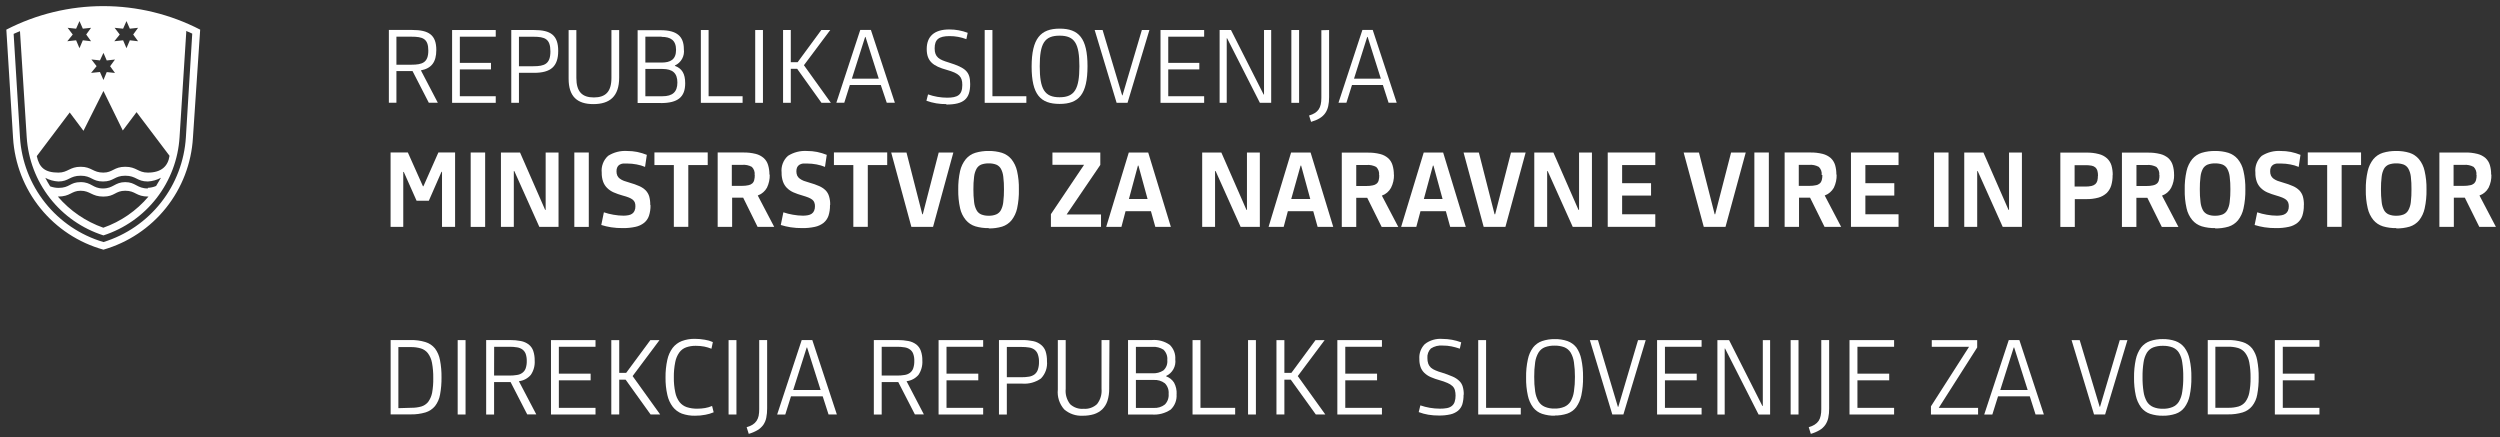 <svg width="263" height="46" viewBox="0 0 263 46" fill="none" xmlns="http://www.w3.org/2000/svg">
<rect x="0" y="0" width="263" height="46" fill="#333333" stroke="none"/>
<path d="M12.951 3.018L12.057 2.925L12.597 3.632L12.024 4.339L12.951 4.239L13.305 5.073L13.658 4.239L14.526 4.339L14.012 3.632L14.526 2.925L13.658 3.018L13.305 2.217L12.951 3.018ZM10.515 6.354L9.615 6.254L10.162 6.961L9.581 7.669L10.515 7.575L10.883 8.416L11.229 7.582L12.097 7.675L11.583 6.968L12.097 6.261L11.229 6.361L10.883 5.56L10.515 6.354ZM8.007 3.018L7.113 2.925L7.653 3.632L7.079 4.339L8.007 4.239L8.36 5.073L8.714 4.239L9.581 4.339L9.068 3.632L9.581 2.925L8.714 3.018L8.36 2.217L8.007 3.018ZM13.178 20.066C12.117 20.066 12.084 20.68 10.869 20.68C9.655 20.68 9.488 20.066 8.487 20.066C7.486 20.066 7.433 20.68 6.085 20.68C7.365 22.173 9.015 23.303 10.869 23.956C12.716 23.305 14.355 22.174 15.62 20.68C14.286 20.68 14.286 20.066 13.178 20.066ZM15.553 19.759C15.852 19.749 16.146 19.684 16.421 19.566L16.934 18.698C16.509 18.931 16.037 19.065 15.553 19.092C14.399 19.092 14.332 18.485 13.178 18.485C12.024 18.485 11.99 19.092 10.836 19.092C9.681 19.092 9.648 18.485 8.487 18.485C7.326 18.485 7.239 19.092 6.145 19.092C5.661 19.068 5.189 18.936 4.764 18.705C4.924 18.998 5.084 19.319 5.278 19.606C5.556 19.707 5.849 19.761 6.145 19.766C7.366 19.766 7.333 19.159 8.487 19.159C9.641 19.159 9.742 19.826 10.836 19.826C11.93 19.826 12.084 19.159 13.178 19.159C14.272 19.159 14.399 19.826 15.553 19.826M8.781 13.761L7.333 11.832L3.87 16.423C4.123 17.611 4.704 18.158 6.145 18.158C7.139 18.158 7.333 17.544 8.487 17.544C9.641 17.544 9.775 18.158 10.869 18.158C11.863 18.158 11.99 17.544 13.178 17.544C14.366 17.544 14.512 18.158 15.553 18.158C16.968 18.158 17.675 17.491 17.835 16.39L14.366 11.799L12.918 13.727L10.883 9.57L8.781 13.761ZM19.597 3.325L18.89 14.421C18.749 16.75 17.91 18.983 16.482 20.828C15.054 22.673 13.102 24.044 10.883 24.764C8.652 24.053 6.688 22.686 5.247 20.84C3.806 18.995 2.957 16.758 2.809 14.421L2.102 3.278C1.908 3.372 1.621 3.465 1.434 3.565L2.102 14.448C2.258 16.963 3.185 19.369 4.756 21.34C6.327 23.311 8.466 24.75 10.883 25.464C13.28 24.725 15.395 23.271 16.945 21.298C18.495 19.325 19.406 16.926 19.557 14.421L20.224 3.538C20.009 3.427 19.786 3.331 19.557 3.252M20.297 14.488C20.139 17.184 19.149 19.764 17.463 21.873C15.776 23.983 13.477 25.517 10.883 26.265C8.272 25.538 5.954 24.016 4.25 21.91C2.545 19.804 1.54 17.219 1.374 14.515L0.667 3.118C3.826 1.49 7.329 0.641 10.883 0.643C14.423 0.645 17.912 1.494 21.058 3.118L20.297 14.488Z" fill="white"/>
<path d="M41.703 6.808H43.271C44.438 6.808 45.059 6.581 45.059 5.32C45.059 4.059 44.472 3.859 43.271 3.859H41.703V6.808ZM41.703 10.811H40.909V3.151H43.358C45.112 3.151 45.9 3.679 45.9 5.26C45.9 6.548 45.379 7.195 44.278 7.402L46.06 10.811H45.112L43.398 7.475H41.703V10.811Z" fill="white"/>
<path d="M47.561 10.818V3.158H52.152V3.859H48.375V6.615H51.651V7.302H48.375V10.124H52.152V10.818H47.561Z" fill="white"/>
<path d="M54.593 6.968H56.114C57.282 6.968 57.903 6.735 57.903 5.407C57.903 4.079 57.315 3.865 56.114 3.865H54.593V6.968ZM54.593 10.818H53.786V3.158H56.181C57.936 3.158 58.723 3.705 58.723 5.353C58.723 7.002 57.936 7.662 56.181 7.662H54.593V10.818Z" fill="white"/>
<path d="M65.137 8.156C65.137 10.158 64.129 10.952 62.421 10.952C60.713 10.952 59.819 10.144 59.819 8.283V3.165H60.633V8.196C60.633 9.657 61.247 10.251 62.474 10.251C63.702 10.251 64.323 9.651 64.323 8.196V3.165H65.137V8.156Z" fill="white"/>
<path d="M69.7 7.255H67.892V10.124H69.7C70.748 10.124 71.261 9.677 71.261 8.683C71.261 7.688 70.748 7.255 69.7 7.255ZM69.6 3.858H67.892V6.581H69.6C70.541 6.581 71.121 6.254 71.121 5.246C71.121 4.239 70.554 3.878 69.6 3.878M69.513 10.838H67.078V3.178H69.513C71.235 3.178 71.942 3.845 71.942 5.179C71.991 5.528 71.925 5.882 71.756 6.19C71.586 6.498 71.321 6.743 71.001 6.888V6.928C71.742 7.208 72.082 7.742 72.082 8.763C72.082 10.204 71.321 10.844 69.513 10.844" fill="white"/>
<path d="M73.73 10.818V3.158H74.544V10.124H78.121V10.818H73.73Z" fill="white"/>
<path d="M80.262 3.158H79.448V10.818H80.262V3.158Z" fill="white"/>
<path d="M82.378 3.158H83.192V6.541H83.913L86.401 3.158H87.342L84.573 6.861L87.409 10.818H86.422L83.859 7.235H83.192V10.818H82.378V3.158Z" fill="white"/>
<path d="M89.617 8.276H92.447L91.052 3.885H91.012L89.617 8.276ZM92.66 8.943H89.404L88.817 10.811H87.983L90.498 3.151H91.619L94.141 10.811H93.287L92.66 8.943Z" fill="white"/>
<path d="M99.56 10.951C98.843 10.963 98.131 10.843 97.458 10.598L97.631 9.93C98.275 10.157 98.951 10.274 99.633 10.277C100.734 10.277 101.234 9.997 101.234 8.943C101.234 8.055 100.907 7.722 99.613 7.355C98.178 6.961 97.491 6.461 97.491 5.159C97.491 3.858 98.252 3.098 99.867 3.098C100.528 3.096 101.184 3.216 101.802 3.451L101.661 4.119C101.099 3.905 100.502 3.797 99.9 3.798C98.752 3.798 98.325 4.159 98.325 5.093C98.325 6.027 98.812 6.274 99.806 6.574C101.601 7.134 102.062 7.548 102.062 8.843C102.062 10.397 101.395 10.998 99.54 10.998" fill="white"/>
<path d="M103.589 10.818V3.158H104.403V10.124H107.973V10.818H103.589Z" fill="white"/>
<path d="M113.552 6.968C113.552 4.586 113.065 3.752 111.47 3.752C109.875 3.752 109.381 4.573 109.381 6.968C109.381 9.364 109.875 10.231 111.47 10.231C113.065 10.231 113.552 9.337 113.552 6.968ZM108.527 7.015C108.527 4.039 109.475 3.012 111.477 3.012C113.478 3.012 114.406 4.006 114.406 6.962C114.406 9.918 113.492 10.932 111.477 10.932C109.461 10.932 108.527 9.958 108.527 6.995" fill="white"/>
<path d="M115.16 3.158H115.994L118.049 10.031H118.089L120.124 3.158H120.918L118.616 10.818H117.468L115.16 3.158Z" fill="white"/>
<path d="M122.086 10.818V3.158H126.677V3.859H122.9V6.615H126.169V7.302H122.9V10.124H126.677V10.818H122.086Z" fill="white"/>
<path d="M129.092 4.026H129.052V10.818H128.304V3.158H129.499L132.935 9.944H132.975V3.158H133.729V10.818H132.541L129.092 4.026Z" fill="white"/>
<path d="M136.665 3.158H135.851V10.818H136.665V3.158Z" fill="white"/>
<path d="M139.821 3.158V10.211C139.821 11.652 139.381 12.399 137.926 12.82L137.713 12.153C138.687 11.866 139.007 11.345 139.007 10.291V3.178L139.821 3.158Z" fill="white"/>
<path d="M142.443 8.276H145.265L143.878 3.885H143.831L142.443 8.276ZM145.479 8.943H142.229L141.642 10.811H140.808L143.324 3.151H144.411L146.934 10.811H146.079L145.479 8.943Z" fill="white"/>
<path d="M41.095 35.773H43.204C43.73 35.761 44.255 35.833 44.758 35.986C45.151 36.105 45.499 36.337 45.759 36.654C46.026 37.015 46.206 37.432 46.286 37.874C46.403 38.477 46.456 39.09 46.447 39.703C46.455 40.311 46.404 40.919 46.293 41.518C46.216 41.955 46.035 42.367 45.766 42.719C45.504 43.034 45.157 43.266 44.765 43.386C44.261 43.534 43.736 43.604 43.21 43.593H41.095V35.773ZM43.277 42.899C43.629 42.904 43.979 42.859 44.318 42.765C44.601 42.681 44.852 42.514 45.039 42.285C45.248 41.998 45.392 41.667 45.459 41.318C45.55 40.809 45.59 40.293 45.579 39.776C45.588 39.237 45.543 38.698 45.446 38.168C45.382 37.806 45.236 37.464 45.019 37.167C44.831 36.923 44.572 36.744 44.278 36.654C43.931 36.553 43.571 36.506 43.21 36.513H41.909V42.939L43.277 42.899Z" fill="white"/>
<path d="M48.976 35.779H48.148V43.606H48.976V35.779Z" fill="white"/>
<path d="M51.978 43.606H51.144V35.773H53.647C54.036 35.769 54.425 35.805 54.808 35.879C55.102 35.937 55.381 36.06 55.622 36.24C55.839 36.413 56.004 36.644 56.095 36.907C56.204 37.236 56.256 37.581 56.249 37.928C56.286 38.462 56.143 38.993 55.842 39.436C55.523 39.809 55.075 40.048 54.587 40.103L56.416 43.593H55.462L53.713 40.19H51.978V43.606ZM51.978 39.509H53.587C53.85 39.512 54.114 39.492 54.374 39.449C54.579 39.425 54.774 39.35 54.941 39.229C55.102 39.114 55.225 38.954 55.295 38.769C55.382 38.516 55.423 38.249 55.415 37.981C55.422 37.723 55.384 37.465 55.301 37.221C55.232 37.041 55.115 36.883 54.961 36.767C54.792 36.648 54.598 36.571 54.394 36.54C54.127 36.497 53.857 36.477 53.587 36.48H51.985L51.978 39.509Z" fill="white"/>
<path d="M57.964 43.606V35.779H62.648V36.48H58.791V39.309H62.134V40.01H58.791V42.906H62.648V43.606H57.964Z" fill="white"/>
<path d="M64.309 35.779H65.143V39.229H65.87L68.419 35.779H69.38L66.551 39.563L69.447 43.599H68.439L65.817 39.943H65.143V43.599H64.309V35.779Z" fill="white"/>
<path d="M74.845 36.687C74.601 36.588 74.349 36.512 74.091 36.46C73.796 36.404 73.497 36.378 73.197 36.38C72.852 36.373 72.508 36.427 72.183 36.54C71.893 36.644 71.642 36.832 71.462 37.081C71.248 37.384 71.103 37.73 71.035 38.095C70.93 38.62 70.88 39.154 70.888 39.69C70.878 40.225 70.93 40.761 71.041 41.285C71.112 41.652 71.264 41.999 71.489 42.299C71.686 42.545 71.95 42.73 72.249 42.833C72.609 42.947 72.986 43.001 73.364 42.993C73.634 42.994 73.904 42.971 74.171 42.926C74.426 42.884 74.675 42.81 74.912 42.706L75.078 43.373C74.798 43.493 74.505 43.58 74.204 43.633C73.846 43.703 73.482 43.736 73.117 43.733C72.647 43.743 72.179 43.668 71.735 43.513C71.356 43.367 71.023 43.12 70.775 42.799C70.498 42.431 70.305 42.008 70.207 41.558C70.069 40.954 70.004 40.336 70.014 39.716C70.005 39.093 70.068 38.471 70.201 37.861C70.295 37.406 70.486 36.976 70.761 36.6C71.01 36.277 71.342 36.028 71.722 35.88C72.162 35.716 72.628 35.637 73.097 35.646C73.45 35.645 73.803 35.677 74.151 35.74C74.441 35.782 74.724 35.865 74.992 35.986L74.845 36.687Z" fill="white"/>
<path d="M77.474 35.779H76.647V43.606H77.474V35.779Z" fill="white"/>
<path d="M80.703 35.773V42.973C80.706 43.304 80.675 43.635 80.61 43.961C80.555 44.226 80.449 44.477 80.296 44.701C80.134 44.922 79.93 45.107 79.696 45.248C79.405 45.419 79.093 45.551 78.768 45.642L78.548 44.941C78.768 44.882 78.979 44.792 79.175 44.675C79.335 44.574 79.474 44.442 79.582 44.288C79.692 44.124 79.769 43.94 79.809 43.747C79.852 43.514 79.872 43.277 79.869 43.04V35.773H80.703Z" fill="white"/>
<path d="M86.548 41.692H83.212L82.612 43.607H81.757L84.34 35.773H85.454L88.036 43.6H87.162L86.548 41.692ZM83.446 41.025H86.328L84.907 36.554H84.867L83.446 41.025Z" fill="white"/>
<path d="M92.754 43.606H91.927V35.773H94.429C94.816 35.77 95.203 35.805 95.583 35.879C95.878 35.937 96.156 36.06 96.397 36.24C96.615 36.413 96.779 36.644 96.871 36.907C96.986 37.235 97.04 37.581 97.031 37.928C97.065 38.462 96.922 38.992 96.624 39.436C96.305 39.808 95.857 40.046 95.37 40.103L97.191 43.593H96.244L94.496 40.19H92.754V43.606ZM92.754 39.509H94.362C94.626 39.512 94.889 39.492 95.15 39.449C95.354 39.424 95.549 39.349 95.717 39.229C95.876 39.113 95.996 38.953 96.064 38.769C96.151 38.516 96.192 38.249 96.184 37.981C96.195 37.723 96.157 37.464 96.07 37.221C96.006 37.038 95.887 36.88 95.73 36.767C95.563 36.646 95.368 36.568 95.163 36.54C94.898 36.497 94.63 36.477 94.362 36.48H92.754V39.509Z" fill="white"/>
<path d="M98.739 43.606V35.779H103.429V36.48H99.573V39.309H102.916V40.01H99.573V42.906H103.429V43.606H98.739Z" fill="white"/>
<path d="M105.919 43.606H105.091V35.773H107.54C107.928 35.769 108.315 35.807 108.694 35.886C108.992 35.947 109.271 36.077 109.508 36.267C109.727 36.44 109.893 36.671 109.989 36.934C110.099 37.276 110.151 37.635 110.142 37.995C110.175 38.326 110.135 38.661 110.026 38.975C109.917 39.29 109.74 39.577 109.508 39.816C108.936 40.221 108.239 40.412 107.54 40.357H105.919V43.606ZM105.919 39.683H107.473C107.737 39.686 108.001 39.666 108.261 39.623C108.465 39.59 108.66 39.51 108.828 39.389C108.987 39.266 109.108 39.099 109.175 38.909C109.266 38.643 109.309 38.363 109.302 38.081C109.311 37.809 109.271 37.538 109.182 37.281C109.12 37.092 109.004 36.925 108.848 36.8C108.68 36.673 108.483 36.59 108.274 36.56C108.009 36.517 107.741 36.497 107.473 36.5H105.919V39.683Z" fill="white"/>
<path d="M116.688 40.885C116.695 41.323 116.632 41.76 116.501 42.179C116.391 42.514 116.203 42.818 115.954 43.066C115.703 43.298 115.405 43.471 115.08 43.574C114.701 43.685 114.307 43.739 113.912 43.734C113.196 43.776 112.492 43.536 111.951 43.066C111.702 42.784 111.514 42.454 111.399 42.096C111.284 41.737 111.245 41.359 111.283 40.985V35.773H112.111V40.911C112.055 41.487 112.222 42.063 112.578 42.519C112.767 42.694 112.99 42.828 113.234 42.912C113.477 42.996 113.736 43.028 113.992 43.006C114.249 43.027 114.508 42.993 114.752 42.908C114.995 42.823 115.218 42.688 115.407 42.513C115.763 42.059 115.933 41.486 115.881 40.911V35.773H116.715L116.688 40.885Z" fill="white"/>
<path d="M123.774 41.472C123.799 41.77 123.756 42.069 123.65 42.349C123.544 42.628 123.376 42.88 123.16 43.087C122.572 43.483 121.865 43.667 121.158 43.607H118.669V35.774H121.158C121.832 35.712 122.506 35.892 123.06 36.281C123.262 36.476 123.419 36.714 123.519 36.977C123.62 37.24 123.661 37.521 123.64 37.802C123.687 38.158 123.619 38.519 123.446 38.833C123.273 39.148 123.005 39.399 122.68 39.55V39.59C123.024 39.713 123.318 39.948 123.514 40.258C123.714 40.632 123.806 41.055 123.781 41.478M122.8 37.889C122.821 37.685 122.796 37.48 122.725 37.288C122.655 37.096 122.541 36.922 122.393 36.781C122.052 36.568 121.653 36.465 121.252 36.487H119.497V39.27H121.252C121.652 39.291 122.048 39.186 122.386 38.97C122.536 38.836 122.652 38.667 122.724 38.48C122.796 38.291 122.822 38.089 122.8 37.889ZM122.94 41.432C122.959 41.23 122.933 41.026 122.865 40.834C122.797 40.643 122.688 40.469 122.546 40.324C122.203 40.063 121.775 39.937 121.345 39.971H119.497V42.913H121.345C121.776 42.948 122.205 42.82 122.546 42.553C122.689 42.406 122.798 42.229 122.866 42.036C122.934 41.842 122.959 41.636 122.94 41.432Z" fill="white"/>
<path d="M125.455 43.606V35.779H126.289V42.906H129.939V43.606H125.455Z" fill="white"/>
<path d="M132.121 35.779H131.294V43.606H132.121V35.779Z" fill="white"/>
<path d="M134.283 35.779H135.117V39.229H135.851L138.393 35.779H139.354L136.525 39.563L139.421 43.599H138.42L135.791 39.943H135.117V43.599H134.283V35.779Z" fill="white"/>
<path d="M140.689 43.606V35.779H145.38V36.48H141.523V39.309H144.866V40.01H141.523V42.906H145.38V43.606H140.689Z" fill="white"/>
<path d="M153.967 41.538C153.973 41.879 153.928 42.218 153.833 42.545C153.747 42.806 153.59 43.037 153.38 43.213C153.145 43.399 152.871 43.529 152.579 43.593C152.187 43.68 151.786 43.72 151.384 43.713C151.005 43.717 150.625 43.688 150.25 43.626C149.908 43.568 149.573 43.477 149.249 43.353L149.423 42.645C149.744 42.757 150.075 42.842 150.41 42.899C150.765 42.96 151.124 42.992 151.485 42.992C151.731 42.996 151.976 42.976 152.219 42.932C152.403 42.902 152.577 42.826 152.726 42.712C152.865 42.602 152.969 42.453 153.026 42.285C153.096 42.07 153.129 41.844 153.126 41.618C153.128 41.422 153.104 41.227 153.053 41.037C153.007 40.874 152.917 40.726 152.792 40.61C152.641 40.475 152.467 40.367 152.279 40.29C152.015 40.174 151.743 40.078 151.465 40.003C151.139 39.916 150.82 39.804 150.51 39.67C150.264 39.563 150.038 39.414 149.843 39.229C149.663 39.056 149.526 38.844 149.443 38.609C149.351 38.336 149.308 38.049 149.316 37.761C149.294 37.472 149.335 37.181 149.436 36.909C149.538 36.637 149.697 36.391 149.903 36.187C150.428 35.788 151.082 35.598 151.738 35.653C152.081 35.653 152.422 35.685 152.759 35.746C153.086 35.808 153.408 35.897 153.72 36.013L153.573 36.68C153.287 36.583 152.995 36.502 152.699 36.44C152.394 36.379 152.083 36.35 151.771 36.353C151.335 36.313 150.898 36.421 150.53 36.66C150.398 36.792 150.297 36.951 150.234 37.126C150.17 37.302 150.146 37.489 150.163 37.675C150.159 37.879 150.19 38.082 150.257 38.275C150.318 38.43 150.414 38.569 150.537 38.682C150.679 38.8 150.839 38.894 151.011 38.962C151.227 39.057 151.45 39.135 151.678 39.196C152.066 39.316 152.446 39.456 152.819 39.616C153.079 39.725 153.317 39.881 153.52 40.077C153.691 40.241 153.815 40.448 153.88 40.677C153.958 40.948 153.994 41.229 153.987 41.511" fill="white"/>
<path d="M155.508 43.606V35.779H156.336V42.906H159.985V43.606H155.508Z" fill="white"/>
<path d="M163.561 43.733C163.109 43.742 162.657 43.675 162.227 43.533C161.855 43.407 161.528 43.175 161.286 42.866C161.013 42.497 160.824 42.074 160.732 41.624C160.595 41 160.532 40.362 160.546 39.723C160.533 39.077 160.595 38.432 160.732 37.801C160.823 37.347 161.012 36.919 161.286 36.547C161.53 36.239 161.856 36.008 162.227 35.88C162.657 35.736 163.108 35.666 163.561 35.673C164.015 35.664 164.466 35.734 164.896 35.88C165.263 36.011 165.586 36.242 165.83 36.547C166.087 36.915 166.264 37.334 166.351 37.775C166.484 38.399 166.547 39.037 166.537 39.676C166.549 40.321 166.489 40.966 166.357 41.598C166.262 42.047 166.075 42.471 165.81 42.846C165.571 43.154 165.246 43.386 164.876 43.513C164.445 43.654 163.994 43.721 163.541 43.713M163.541 42.979C163.891 42.993 164.239 42.931 164.562 42.799C164.839 42.681 165.072 42.481 165.23 42.225C165.41 41.905 165.527 41.554 165.577 41.191C165.652 40.681 165.688 40.165 165.683 39.649C165.688 39.132 165.652 38.614 165.577 38.101C165.529 37.744 165.411 37.399 165.23 37.087C165.072 36.835 164.838 36.639 164.562 36.527C164.235 36.409 163.889 36.352 163.541 36.36C163.194 36.352 162.848 36.409 162.521 36.527C162.243 36.636 162.009 36.833 161.853 37.087C161.67 37.399 161.549 37.743 161.5 38.101C161.427 38.614 161.393 39.132 161.4 39.649C161.393 40.165 161.427 40.68 161.5 41.191C161.551 41.555 161.671 41.906 161.853 42.225C162.008 42.483 162.242 42.685 162.521 42.799C162.844 42.931 163.192 42.993 163.541 42.979Z" fill="white"/>
<path d="M167.252 35.779H168.106L170.201 42.792H170.248L172.323 35.779H173.13L170.782 43.599H169.614L167.252 35.779Z" fill="white"/>
<path d="M174.324 43.606V35.779H179.008V36.48H175.152V39.309H178.495V40.01H175.152V42.906H179.008V43.606H174.324Z" fill="white"/>
<path d="M181.478 36.667H181.438V43.606H180.67V35.779H181.898L185.401 42.705H185.448V35.779H186.215V43.606H185.001L181.478 36.667Z" fill="white"/>
<path d="M189.204 35.779H188.376V43.606H189.204V35.779Z" fill="white"/>
<path d="M192.426 35.773V42.973C192.433 43.305 192.401 43.636 192.333 43.961C192.278 44.226 192.172 44.477 192.019 44.701C191.861 44.923 191.659 45.109 191.425 45.248C191.134 45.418 190.823 45.55 190.498 45.642L190.278 44.941C190.496 44.882 190.705 44.792 190.898 44.675C191.061 44.574 191.201 44.443 191.312 44.288C191.42 44.123 191.495 43.94 191.532 43.747C191.581 43.515 191.604 43.277 191.599 43.04V35.773H192.426Z" fill="white"/>
<path d="M194.568 43.606V35.779H199.259V36.48H195.402V39.309H198.745V40.01H195.402V42.906H199.259V43.606H194.568Z" fill="white"/>
<path d="M203.136 43.606V42.745L207.146 36.48H203.223V35.779H208V36.553L203.957 42.906H208.094V43.606H203.136Z" fill="white"/>
<path d="M213.532 41.692H210.195L209.595 43.607H208.741L211.323 35.773H212.437L215.013 43.6H214.139L213.532 41.692ZM210.429 41.025H213.311L211.89 36.554H211.844L210.429 41.025Z" fill="white"/>
<path d="M217.929 35.779H218.783L220.885 42.792H220.925L223 35.779H223.807L221.459 43.599H220.291L217.929 35.779Z" fill="white"/>
<path d="M227.524 43.733C227.071 43.742 226.62 43.674 226.189 43.533C225.817 43.407 225.49 43.175 225.249 42.865C224.976 42.496 224.785 42.073 224.688 41.624C224.554 41 224.492 40.362 224.501 39.723C224.492 39.077 224.554 38.433 224.688 37.801C224.784 37.348 224.975 36.92 225.249 36.547C225.492 36.239 225.819 36.008 226.189 35.879C226.619 35.735 227.07 35.665 227.524 35.672C227.977 35.664 228.429 35.734 228.858 35.879C229.225 36.011 229.549 36.242 229.792 36.547C230.067 36.917 230.256 37.343 230.346 37.794C230.483 38.419 230.546 39.057 230.533 39.696C230.545 40.341 230.484 40.986 230.353 41.618C230.263 42.068 230.077 42.494 229.806 42.865C229.569 43.177 229.243 43.409 228.872 43.533C228.441 43.674 227.99 43.742 227.537 43.733M227.537 42.999C227.886 43.013 228.235 42.951 228.558 42.819C228.835 42.703 229.069 42.502 229.225 42.245C229.408 41.927 229.526 41.575 229.572 41.211C229.651 40.701 229.687 40.185 229.679 39.669C229.687 39.151 229.651 38.633 229.572 38.121C229.528 37.763 229.41 37.418 229.225 37.107C229.068 36.854 228.834 36.658 228.558 36.547C228.231 36.428 227.885 36.372 227.537 36.38C227.189 36.371 226.843 36.428 226.516 36.547C226.24 36.659 226.007 36.855 225.849 37.107C225.668 37.419 225.55 37.764 225.502 38.121C225.423 38.633 225.387 39.151 225.395 39.669C225.388 40.185 225.423 40.701 225.502 41.211C225.551 41.574 225.669 41.925 225.849 42.245C226.007 42.501 226.24 42.701 226.516 42.819C226.84 42.952 227.188 43.013 227.537 42.999Z" fill="white"/>
<path d="M232.255 35.773H234.37C234.896 35.761 235.421 35.833 235.925 35.986C236.317 36.105 236.665 36.337 236.926 36.654C237.192 37.015 237.373 37.432 237.453 37.874C237.569 38.477 237.623 39.09 237.613 39.703C237.621 40.311 237.57 40.919 237.459 41.518C237.384 41.956 237.201 42.369 236.926 42.719C236.668 43.035 236.322 43.267 235.931 43.386C235.427 43.534 234.902 43.603 234.377 43.593H232.255V35.773ZM234.443 42.899C234.795 42.904 235.146 42.859 235.484 42.765C235.767 42.681 236.019 42.514 236.205 42.285C236.415 41.998 236.558 41.667 236.625 41.318C236.723 40.796 236.768 40.266 236.759 39.736C236.767 39.197 236.723 38.658 236.625 38.128C236.562 37.766 236.416 37.424 236.198 37.127C236.011 36.883 235.752 36.704 235.458 36.613C235.111 36.514 234.751 36.466 234.39 36.473H233.056V42.899H234.443Z" fill="white"/>
<path d="M239.315 43.606V35.779H244.005V36.48H240.149V39.309H243.492V40.01H240.149V42.906H244.005V43.606H239.315Z" fill="white"/>
<path d="M42.904 16.036L44.492 19.593H44.545L46.12 16.036H47.875V23.863H46.5V18.071H46.447L45.112 21.12H43.825L42.477 18.085H42.423V23.863H41.089V16.036H42.904Z" fill="white"/>
<path d="M51.037 16.043H49.516V23.87H51.037V16.043Z" fill="white"/>
<path d="M54.107 17.998H54.053V23.863H52.699V16.043H54.707L57.35 22.081H57.403V16.043H58.758V23.863H56.736L54.107 17.998Z" fill="white"/>
<path d="M61.94 16.043H60.419V23.87H61.94V16.043Z" fill="white"/>
<path d="M68.433 21.594C68.442 21.97 68.388 22.344 68.272 22.702C68.175 22.992 67.996 23.249 67.759 23.443C67.492 23.651 67.182 23.794 66.851 23.863C66.413 23.958 65.965 24.003 65.517 23.996C65.104 24.001 64.691 23.972 64.282 23.91C63.935 23.854 63.591 23.774 63.255 23.669L63.528 22.335C63.854 22.447 64.189 22.532 64.529 22.589C64.884 22.654 65.243 22.687 65.603 22.689C65.771 22.688 65.939 22.672 66.104 22.642C66.245 22.62 66.379 22.567 66.498 22.488C66.609 22.412 66.697 22.305 66.751 22.181C66.82 22.029 66.852 21.862 66.844 21.695C66.848 21.561 66.828 21.427 66.784 21.301C66.736 21.187 66.66 21.086 66.564 21.007C66.44 20.913 66.303 20.836 66.157 20.78C65.99 20.714 65.777 20.64 65.49 20.567C65.167 20.477 64.85 20.366 64.543 20.233C64.295 20.123 64.069 19.969 63.875 19.779C63.685 19.592 63.539 19.364 63.448 19.112C63.342 18.806 63.292 18.482 63.301 18.158C63.266 17.833 63.309 17.503 63.425 17.198C63.54 16.891 63.727 16.617 63.969 16.396C64.565 16.018 65.266 15.838 65.97 15.883C66.326 15.881 66.682 15.915 67.031 15.983C67.378 16.055 67.717 16.158 68.046 16.29L67.859 17.558C67.573 17.439 67.276 17.352 66.971 17.297C66.652 17.236 66.329 17.205 66.004 17.204C65.83 17.204 65.683 17.204 65.543 17.204C65.416 17.219 65.294 17.26 65.183 17.324C65.079 17.385 64.995 17.475 64.943 17.584C64.878 17.719 64.848 17.868 64.856 18.018C64.851 18.176 64.88 18.333 64.943 18.478C65.002 18.603 65.092 18.71 65.203 18.792C65.336 18.89 65.482 18.968 65.637 19.026C65.804 19.085 66.01 19.152 66.244 19.219C66.591 19.314 66.93 19.434 67.258 19.579C67.506 19.686 67.732 19.838 67.925 20.026C68.093 20.203 68.219 20.415 68.293 20.647C68.374 20.938 68.412 21.239 68.406 21.541" fill="white"/>
<path d="M72.409 17.364V23.863H70.888V17.364H68.846V16.036H74.451V17.364H72.409Z" fill="white"/>
<path d="M80.977 18.371C80.99 18.846 80.89 19.317 80.683 19.746C80.471 20.127 80.127 20.419 79.716 20.566L81.444 23.863H79.696L78.181 20.793H77.02V23.863H75.499V16.042H78.168C78.617 16.032 79.066 16.081 79.502 16.189C79.816 16.267 80.106 16.418 80.35 16.63C80.565 16.828 80.722 17.082 80.803 17.363C80.901 17.69 80.949 18.03 80.944 18.371M79.389 18.411C79.408 18.256 79.392 18.098 79.341 17.95C79.29 17.802 79.206 17.668 79.095 17.557C78.782 17.384 78.424 17.31 78.068 17.343H76.987V19.552H78.068C78.292 19.555 78.516 19.533 78.735 19.485C78.882 19.459 79.02 19.395 79.135 19.299C79.24 19.205 79.312 19.081 79.342 18.945C79.386 18.77 79.406 18.591 79.402 18.411" fill="white"/>
<path d="M87.315 21.594C87.325 21.97 87.271 22.344 87.155 22.702C87.055 22.991 86.877 23.247 86.641 23.443C86.374 23.649 86.064 23.793 85.734 23.863C85.296 23.958 84.848 24.003 84.4 23.996C83.989 24 83.578 23.971 83.172 23.91C82.822 23.854 82.476 23.774 82.138 23.669L82.411 22.335C82.74 22.447 83.076 22.532 83.419 22.589C83.771 22.653 84.128 22.687 84.486 22.689C84.656 22.688 84.826 22.672 84.993 22.642C85.134 22.618 85.268 22.566 85.387 22.488C85.499 22.412 85.586 22.305 85.641 22.181C85.707 22.028 85.739 21.862 85.734 21.695C85.739 21.56 85.716 21.426 85.667 21.301C85.625 21.185 85.551 21.083 85.454 21.007C85.329 20.914 85.192 20.838 85.047 20.78C84.88 20.714 84.666 20.64 84.413 20.567C84.088 20.477 83.769 20.366 83.459 20.233C83.212 20.121 82.986 19.968 82.791 19.779C82.603 19.591 82.46 19.363 82.371 19.112C82.265 18.806 82.215 18.482 82.224 18.158C82.188 17.832 82.229 17.503 82.345 17.197C82.461 16.89 82.648 16.616 82.892 16.396C83.488 16.018 84.189 15.838 84.893 15.883C85.249 15.881 85.605 15.914 85.954 15.983C86.303 16.055 86.644 16.158 86.975 16.29L86.788 17.558C86.502 17.44 86.205 17.353 85.901 17.297C85.58 17.236 85.254 17.205 84.927 17.204C84.775 17.196 84.624 17.196 84.473 17.204C84.346 17.219 84.224 17.26 84.113 17.324C84.008 17.387 83.923 17.477 83.866 17.584C83.804 17.72 83.775 17.869 83.779 18.018C83.777 18.176 83.806 18.332 83.866 18.478C83.928 18.603 84.019 18.711 84.133 18.792C84.264 18.888 84.408 18.967 84.56 19.026C84.733 19.085 84.933 19.152 85.167 19.219C85.516 19.314 85.857 19.434 86.188 19.579C86.435 19.688 86.661 19.839 86.855 20.026C87.023 20.201 87.146 20.414 87.215 20.647C87.302 20.937 87.343 21.238 87.335 21.541" fill="white"/>
<path d="M91.292 17.364V23.863H89.771V17.364H87.729V16.036H93.334V17.364H91.292Z" fill="white"/>
<path d="M98.158 23.863H95.876L93.754 16.043H95.362L97.024 22.542H97.077L98.752 16.043H100.293L98.158 23.863Z" fill="white"/>
<path d="M104.01 23.996C103.534 24.006 103.059 23.943 102.602 23.809C102.211 23.688 101.864 23.456 101.601 23.142C101.306 22.784 101.101 22.361 101.001 21.908C100.86 21.266 100.795 20.61 100.807 19.953C100.795 19.293 100.86 18.635 101.001 17.991C101.103 17.535 101.309 17.108 101.601 16.743C101.863 16.428 102.211 16.196 102.602 16.076C103.059 15.94 103.534 15.875 104.01 15.882C104.482 15.875 104.953 15.94 105.405 16.076C105.792 16.201 106.136 16.432 106.399 16.743C106.688 17.107 106.891 17.531 106.993 17.984C107.137 18.621 107.202 19.273 107.186 19.926C107.203 20.598 107.14 21.27 107 21.928C106.901 22.383 106.7 22.81 106.412 23.175C106.153 23.489 105.807 23.721 105.418 23.843C104.961 23.976 104.486 24.039 104.01 24.029M104.01 22.695C104.282 22.704 104.552 22.657 104.804 22.555C105.016 22.464 105.19 22.304 105.298 22.101C105.434 21.837 105.517 21.549 105.545 21.254C105.599 20.811 105.623 20.365 105.618 19.919C105.624 19.473 105.599 19.027 105.545 18.585C105.517 18.296 105.433 18.015 105.298 17.757C105.187 17.559 105.013 17.404 104.804 17.317C104.55 17.224 104.281 17.18 104.01 17.19C103.74 17.181 103.47 17.224 103.216 17.317C103.009 17.405 102.837 17.56 102.729 17.757C102.592 18.014 102.506 18.295 102.476 18.585C102.421 19.027 102.397 19.473 102.402 19.919C102.397 20.365 102.422 20.811 102.476 21.254C102.505 21.55 102.591 21.838 102.729 22.101C102.835 22.304 103.007 22.464 103.216 22.555C103.469 22.655 103.739 22.703 104.01 22.695Z" fill="white"/>
<path d="M110.556 23.863V22.529L114.045 17.337H110.716V16.043H115.753V17.351L112.21 22.562H115.827V23.863H110.556Z" fill="white"/>
<path d="M121.078 22.215H118.409L117.975 23.863H116.374L118.749 16.043H120.791L123.173 23.863H121.538L121.078 22.215ZM118.763 20.934H120.724L119.763 17.418H119.71L118.763 20.934Z" fill="white"/>
<path d="M127.884 17.998H127.824V23.863H126.47V16.043H128.485L131.127 22.081H131.18V16.043H132.535V23.863H130.513L127.884 17.998Z" fill="white"/>
<path d="M138.153 22.215H135.484L135.044 23.863H133.456L135.824 16.043H137.873L140.255 23.863H138.613L138.153 22.215ZM135.838 20.934H137.839L136.879 17.418H136.825L135.838 20.934Z" fill="white"/>
<path d="M146.647 18.371C146.66 18.853 146.552 19.33 146.334 19.759C146.126 20.142 145.784 20.435 145.373 20.58L147.101 23.876H145.353L143.831 20.807H142.677V23.876H141.156V16.056H143.858C144.307 16.046 144.756 16.095 145.193 16.203C145.506 16.28 145.796 16.431 146.04 16.643C146.255 16.842 146.412 17.096 146.494 17.377C146.592 17.704 146.639 18.044 146.634 18.385M145.079 18.425C145.099 18.269 145.082 18.112 145.031 17.964C144.98 17.816 144.896 17.681 144.786 17.571C144.472 17.399 144.114 17.325 143.758 17.357H142.677V19.566H143.758C143.982 19.57 144.206 19.547 144.425 19.499C144.575 19.474 144.716 19.41 144.832 19.312C144.937 19.219 145.009 19.095 145.039 18.959C145.083 18.784 145.103 18.605 145.099 18.425" fill="white"/>
<path d="M152.105 22.215H149.436L148.996 23.863H147.401L149.777 16.043H151.818L154.2 23.863H152.559L152.105 22.215ZM149.79 20.934H151.758L150.798 17.418H150.744L149.79 20.934Z" fill="white"/>
<path d="M158.371 23.863H156.082L153.967 16.043H155.575L157.23 22.542H157.29L158.958 16.043H160.499L158.371 23.863Z" fill="white"/>
<path d="M162.815 17.998H162.761V23.863H161.407V16.043H163.415L166.057 22.081H166.117V16.043H167.472V23.863H165.45L162.815 17.998Z" fill="white"/>
<path d="M169.133 23.863V16.043H174.137V17.364H170.648V19.272H173.69V20.574H170.648V22.542H174.137V23.863H169.133Z" fill="white"/>
<path d="M181.524 23.863H179.236L177.12 16.043H178.729L180.383 22.542H180.437L182.111 16.043H183.653L181.524 23.863Z" fill="white"/>
<path d="M186.082 16.043H184.56V23.87H186.082V16.043Z" fill="white"/>
<path d="M193.214 18.371C193.228 18.846 193.127 19.318 192.921 19.746C192.709 20.126 192.368 20.417 191.96 20.566L193.688 23.863H191.94L190.418 20.793H189.257V23.863H187.743V16.042H190.412C190.861 16.032 191.31 16.081 191.746 16.189C192.061 16.268 192.353 16.419 192.6 16.63C192.811 16.832 192.967 17.084 193.054 17.364C193.147 17.691 193.192 18.031 193.187 18.371M191.639 18.411C191.659 18.255 191.643 18.097 191.591 17.948C191.538 17.8 191.452 17.666 191.339 17.557C191.026 17.384 190.668 17.31 190.312 17.344H189.231V19.552H190.372C190.596 19.556 190.82 19.533 191.039 19.485C191.187 19.461 191.325 19.396 191.439 19.299C191.544 19.205 191.618 19.081 191.653 18.945C191.697 18.771 191.717 18.591 191.713 18.411" fill="white"/>
<path d="M194.722 23.863V16.043H199.727V17.364H196.237V19.272H199.28V20.574H196.237V22.542H199.727V23.863H194.722Z" fill="white"/>
<path d="M204.985 16.043H203.463V23.87H204.985V16.043Z" fill="white"/>
<path d="M208.054 17.998H208.001V23.863H206.639V16.043H208.655L211.297 22.081H211.35V16.043H212.705V23.863H210.683L208.054 17.998Z" fill="white"/>
<path d="M222.246 18.424C222.253 18.795 222.204 19.164 222.099 19.519C222.007 19.816 221.845 20.086 221.625 20.306C221.379 20.531 221.085 20.695 220.764 20.787C220.343 20.902 219.907 20.956 219.47 20.947H218.269V23.876H216.748V16.056H219.47C219.92 16.042 220.369 16.094 220.805 16.209C221.124 16.287 221.42 16.443 221.665 16.663C221.88 16.866 222.039 17.121 222.126 17.404C222.219 17.736 222.264 18.08 222.259 18.424M220.711 18.498C220.713 18.313 220.691 18.129 220.644 17.951C220.604 17.817 220.528 17.698 220.424 17.604C220.306 17.51 220.166 17.448 220.017 17.424C219.797 17.386 219.573 17.371 219.35 17.377H218.249V19.625H219.35C219.574 19.632 219.798 19.612 220.017 19.566C220.167 19.535 220.307 19.469 220.424 19.372C220.526 19.278 220.6 19.158 220.638 19.025C220.681 18.853 220.701 18.675 220.698 18.498" fill="white"/>
<path d="M228.718 18.372C228.731 18.853 228.623 19.33 228.405 19.759C228.197 20.142 227.854 20.435 227.444 20.58L229.172 23.876H227.424L225.902 20.807H224.748V23.876H223.227V16.056H225.929C226.378 16.045 226.827 16.094 227.264 16.203C227.579 16.281 227.871 16.432 228.118 16.643C228.331 16.844 228.487 17.097 228.571 17.377C228.669 17.704 228.717 18.044 228.711 18.385M227.157 18.425C227.176 18.27 227.16 18.112 227.109 17.964C227.058 17.816 226.974 17.681 226.863 17.571C226.549 17.399 226.192 17.325 225.836 17.357H224.755V19.566H225.836C226.06 19.57 226.284 19.548 226.503 19.499C226.653 19.474 226.793 19.41 226.91 19.312C227.014 19.219 227.087 19.095 227.117 18.959C227.161 18.784 227.181 18.605 227.177 18.425" fill="white"/>
<path d="M233.029 23.996C232.553 24.006 232.078 23.943 231.621 23.809C231.231 23.686 230.884 23.455 230.62 23.142C230.327 22.784 230.124 22.36 230.026 21.908C229.882 21.266 229.817 20.61 229.833 19.953C229.817 19.293 229.882 18.634 230.026 17.991C230.126 17.535 230.33 17.108 230.62 16.743C230.883 16.43 231.23 16.198 231.621 16.076C232.078 15.94 232.552 15.875 233.029 15.883C233.501 15.875 233.971 15.94 234.423 16.076C234.811 16.2 235.156 16.431 235.418 16.743C235.712 17.104 235.915 17.529 236.011 17.984C236.158 18.621 236.225 19.273 236.212 19.926C236.226 20.599 236.161 21.27 236.018 21.928C235.922 22.382 235.723 22.809 235.438 23.175C235.177 23.488 234.832 23.72 234.443 23.843C233.984 23.976 233.507 24.039 233.029 24.03M233.029 22.695C233.3 22.703 233.57 22.655 233.823 22.555C234.032 22.464 234.204 22.304 234.31 22.101C234.448 21.838 234.534 21.55 234.563 21.254C234.617 20.811 234.642 20.365 234.637 19.919C234.642 19.473 234.618 19.027 234.563 18.585C234.533 18.295 234.447 18.014 234.31 17.757C234.202 17.56 234.03 17.405 233.823 17.317C233.569 17.224 233.299 17.181 233.029 17.19C232.758 17.181 232.489 17.224 232.235 17.317C232.026 17.404 231.852 17.56 231.741 17.757C231.606 18.015 231.522 18.296 231.494 18.585C231.44 19.027 231.415 19.473 231.421 19.919C231.416 20.365 231.44 20.811 231.494 21.254C231.522 21.549 231.605 21.837 231.741 22.101C231.849 22.304 232.023 22.464 232.235 22.555C232.487 22.657 232.757 22.704 233.029 22.695Z" fill="white"/>
<path d="M242.364 21.594C242.373 21.97 242.319 22.344 242.204 22.702C242.106 22.992 241.928 23.249 241.69 23.443C241.424 23.652 241.114 23.796 240.782 23.863C240.344 23.958 239.896 24.003 239.448 23.996C239.037 24.001 238.627 23.972 238.22 23.91C237.87 23.855 237.525 23.774 237.186 23.669L237.46 22.335C237.786 22.447 238.12 22.532 238.46 22.589C238.815 22.653 239.174 22.687 239.535 22.689C239.703 22.688 239.87 22.672 240.035 22.642C240.176 22.62 240.31 22.567 240.429 22.488C240.541 22.41 240.63 22.305 240.689 22.181C240.755 22.028 240.787 21.862 240.782 21.695C240.784 21.56 240.761 21.427 240.716 21.301C240.667 21.187 240.591 21.086 240.496 21.007C240.371 20.913 240.234 20.836 240.089 20.78C239.881 20.698 239.67 20.627 239.455 20.567C239.132 20.477 238.815 20.366 238.507 20.233C238.26 20.123 238.034 19.969 237.84 19.779C237.65 19.592 237.504 19.364 237.413 19.112C237.306 18.806 237.257 18.482 237.266 18.158C237.231 17.833 237.273 17.503 237.389 17.198C237.505 16.891 237.691 16.617 237.933 16.396C238.529 16.018 239.23 15.838 239.935 15.883C240.291 15.881 240.647 15.914 240.996 15.983C241.342 16.055 241.682 16.158 242.01 16.29L241.823 17.558C241.538 17.438 241.24 17.351 240.936 17.297C240.617 17.236 240.293 17.205 239.968 17.204C239.802 17.204 239.648 17.204 239.508 17.204C239.381 17.219 239.259 17.26 239.148 17.324C239.046 17.387 238.963 17.477 238.908 17.584C238.843 17.719 238.813 17.868 238.821 18.018C238.815 18.176 238.845 18.333 238.908 18.478C238.969 18.601 239.058 18.709 239.168 18.792C239.302 18.888 239.447 18.967 239.601 19.026C239.768 19.085 239.975 19.152 240.209 19.219C240.555 19.314 240.894 19.434 241.223 19.579C241.471 19.686 241.697 19.838 241.89 20.026C242.058 20.203 242.183 20.415 242.257 20.647C242.338 20.938 242.376 21.239 242.371 21.541" fill="white"/>
<path d="M246.341 17.364V23.863H244.819V17.364H242.778V16.036H248.383V17.364H246.341Z" fill="white"/>
<path d="M252.085 23.996C251.609 24.006 251.134 23.943 250.677 23.809C250.287 23.686 249.94 23.455 249.677 23.142C249.386 22.782 249.183 22.359 249.083 21.908C248.935 21.267 248.868 20.61 248.882 19.953C248.869 19.293 248.936 18.634 249.083 17.991C249.186 17.536 249.389 17.11 249.677 16.743C249.939 16.43 250.287 16.198 250.677 16.076C251.134 15.94 251.609 15.875 252.085 15.883C252.557 15.875 253.028 15.94 253.48 16.076C253.868 16.2 254.213 16.431 254.474 16.743C254.768 17.104 254.972 17.529 255.068 17.984C255.214 18.621 255.282 19.273 255.268 19.926C255.283 20.599 255.218 21.27 255.075 21.928C254.978 22.382 254.78 22.809 254.494 23.175C254.233 23.488 253.888 23.72 253.5 23.843C253.04 23.976 252.563 24.039 252.085 24.03M252.085 22.695C252.357 22.703 252.627 22.655 252.879 22.555C253.089 22.464 253.261 22.304 253.366 22.101C253.505 21.838 253.591 21.55 253.62 21.254C253.671 20.811 253.693 20.365 253.687 19.919C253.694 19.474 253.671 19.028 253.62 18.585C253.59 18.295 253.504 18.014 253.366 17.757C253.258 17.56 253.087 17.405 252.879 17.317C252.625 17.224 252.356 17.181 252.085 17.19C251.815 17.181 251.545 17.224 251.291 17.317C251.082 17.404 250.908 17.56 250.797 17.757C250.663 18.015 250.579 18.296 250.551 18.585C250.496 19.027 250.472 19.473 250.477 19.919C250.472 20.365 250.497 20.811 250.551 21.254C250.578 21.549 250.662 21.837 250.797 22.101C250.906 22.304 251.08 22.464 251.291 22.555C251.543 22.657 251.814 22.704 252.085 22.695Z" fill="white"/>
<path d="M262.094 18.371C262.111 18.847 262.01 19.319 261.8 19.746C261.593 20.129 261.25 20.421 260.84 20.567L262.568 23.863H260.82L259.298 20.793H258.144V23.863H256.623V16.043H259.292C259.741 16.032 260.19 16.081 260.626 16.189C260.941 16.267 261.234 16.418 261.48 16.63C261.693 16.83 261.85 17.084 261.934 17.364C262.03 17.691 262.075 18.03 262.067 18.371M260.519 18.411C260.539 18.256 260.522 18.098 260.471 17.95C260.42 17.802 260.336 17.668 260.226 17.557C259.912 17.386 259.554 17.311 259.198 17.344H258.117V19.552H259.198C259.422 19.556 259.646 19.534 259.865 19.485C260.015 19.461 260.156 19.396 260.272 19.299C260.373 19.202 260.445 19.08 260.479 18.945C260.523 18.771 260.543 18.591 260.539 18.411" fill="white"/>
</svg>
